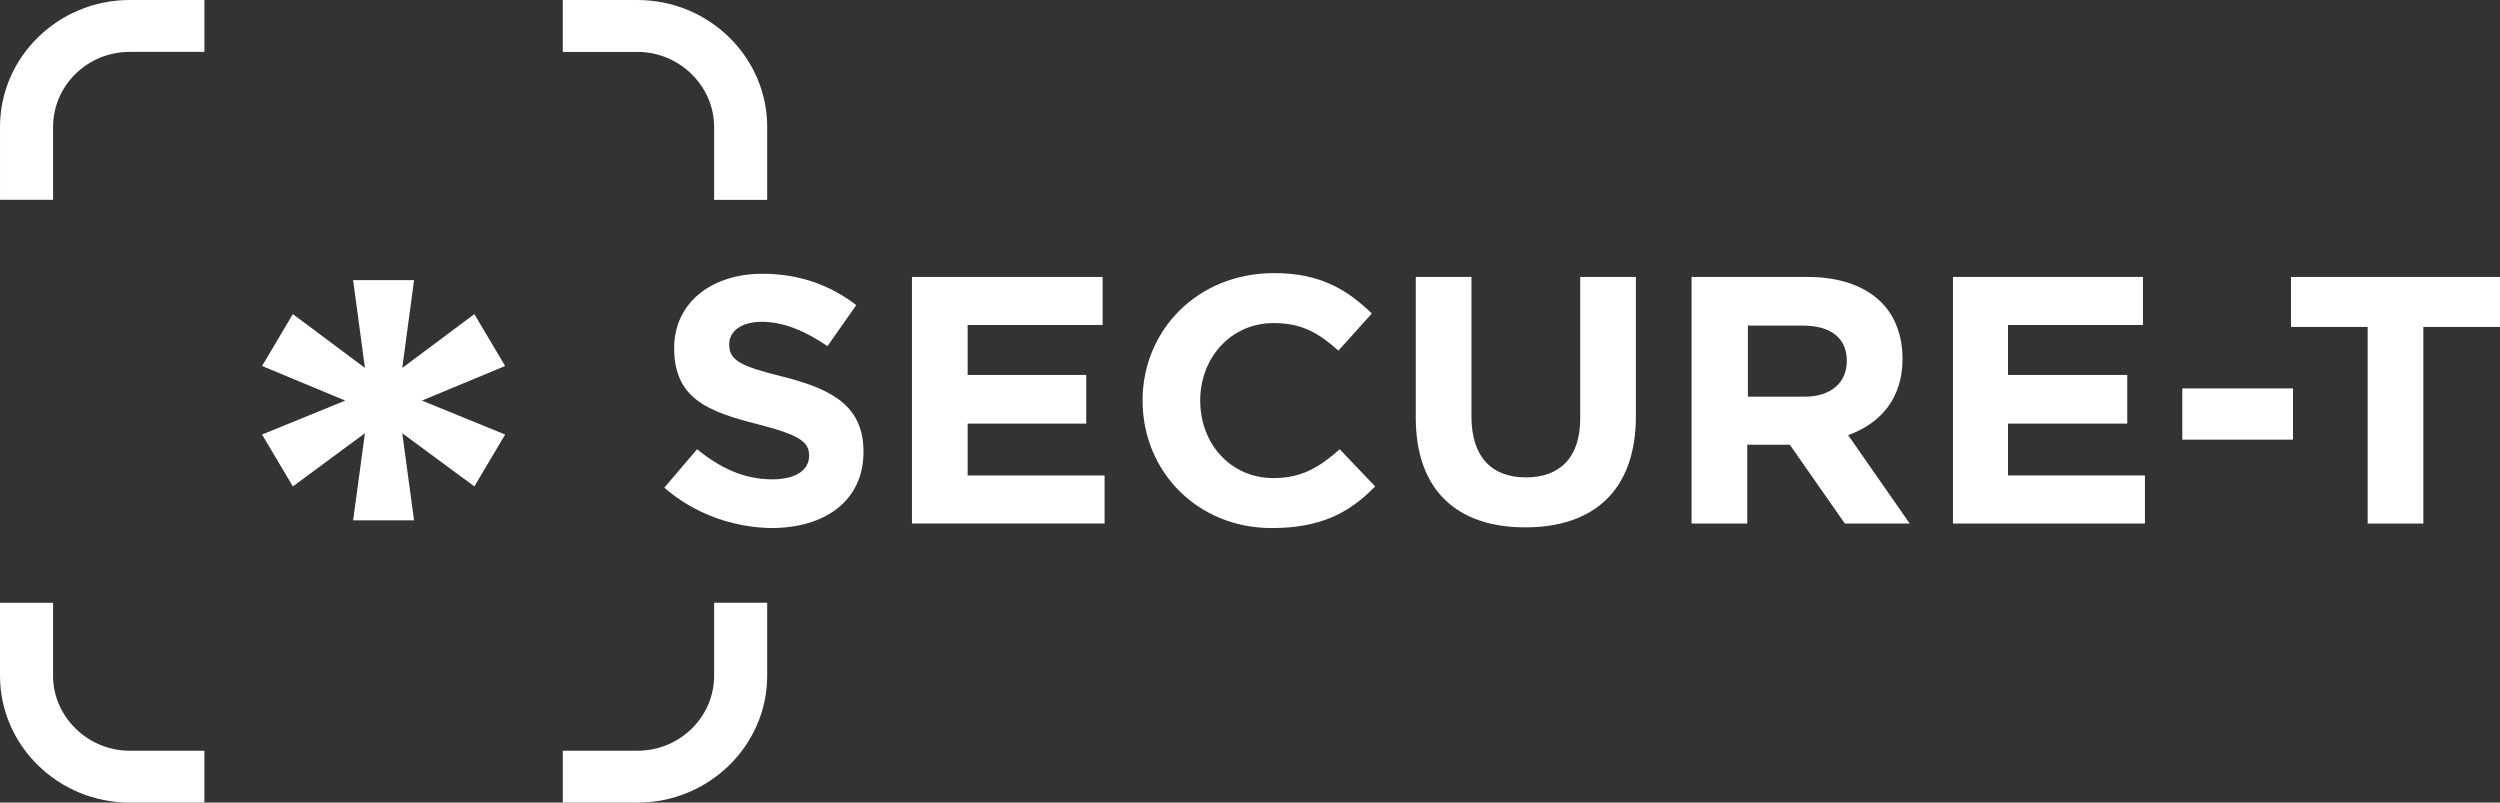 <?xml version="1.0" encoding="UTF-8"?> <svg xmlns="http://www.w3.org/2000/svg" id="_Слой_1" viewBox="0 0 1430.49 459.25"><rect x="0" y="0" width="1430.49" height="459.25" fill="#333333" stroke="none"/><defs><style>.cls-1{fill:#fff;}</style></defs><path class="cls-1" d="M380.13,279.04l18.74-21.99c13.12,10.63,26.61,17.23,43.11,17.23,13.12,0,20.99-5.13,20.99-13.55,0-7.69-4.88-11.72-29.24-17.96-29.24-7.33-47.98-15.02-47.98-43.61,0-25.65,20.99-42.52,50.6-42.52,20.99,0,38.99,6.6,53.6,17.96l-16.49,23.46c-12.75-8.8-25.49-13.93-37.48-13.93s-18.74,5.5-18.74,12.83c0,9.16,5.99,12.46,31.12,18.69,29.24,7.33,45.73,17.59,45.73,42.88,0,27.85-21.74,43.61-52.86,43.61-21.74-.36-43.86-8.06-61.1-23.09h0Z"></path><path class="cls-1" d="M521.82,158.47h109.08v27.48h-77.22v28.59h67.85v27.85h-67.85v29.68h78.35v27.48h-110.21V158.47h0Z"></path><path class="cls-1" d="M653.77,229.2c0-39.95,31.12-72.93,75.35-72.93,27.36,0,42.36,10.26,55.85,23.09l-19.12,21.26c-11.24-9.89-20.62-15.76-37.11-15.76-24.36,0-41.99,19.79-41.99,44.35s17.24,44.35,41.99,44.35c16.49,0,26.61-6.6,37.86-16.49l20.25,21.26c-15,15.4-31.49,23.82-59.22,23.82-42.36,0-73.85-32.25-73.85-72.93h-.01Z"></path><path class="cls-1" d="M810.1,239.1v-80.63h31.86v79.89c0,23.09,11.62,34.81,31.12,34.81s31.12-11.36,31.12-33.72v-80.99h31.86v79.53c0,42.88-24.36,63.76-63.35,63.76s-62.61-21.26-62.61-62.67h0Z"></path><path class="cls-1" d="M968.28,158.47h65.98c18.37,0,32.61,5.13,41.99,14.29,7.87,7.69,12.37,19.05,12.37,32.62,0,22.73-12.75,37.01-31.12,43.61l35.23,50.58h-37.11l-31.49-45.08h-24.36v45.08h-31.86V158.48h.37Zm64.11,68.53c15.37,0,24.36-8.06,24.36-20.52,0-13.19-9.38-20.16-25.12-20.16h-31.49v40.67h32.25Z"></path><path class="cls-1" d="M1117.48,158.47h108.71v27.48h-77.22v28.59h68.23v27.85h-68.23v29.68h78.35v27.48h-109.84V158.47h0Z"></path><path class="cls-1" d="M1312.04,222.24h-63.35v29.32h63.35v-29.32Z"></path><path class="cls-1" d="M1354.77,187.06h-43.86v-28.59h119.58v28.59h-43.86v112.51h-31.86v-112.51h.01Z"></path><path class="cls-1" d="M30.37,114.34v-41.78c0-23.46,19.49-42.88,43.86-42.88h42.73V0h-42.73C33.38,0,.01,32.62,.01,72.56v41.78H30.37Z"></path><path class="cls-1" d="M30.37,386.69v-41.78H0v41.78c0,39.95,33.37,72.56,74.22,72.56h42.73v-29.68h-42.73c-23.99,0-43.86-19.43-43.86-42.88h.01Z"></path><path class="cls-1" d="M408.62,72.57v41.78h30.36v-41.78C438.98,32.62,405.61,.01,364.75,.01h-42.73V29.7h42.73c23.99,0,43.86,19.43,43.86,42.88Z"></path><path class="cls-1" d="M408.62,344.9v41.78c0,23.46-19.49,42.88-43.86,42.88h-42.73v29.68h42.73c40.85,0,74.22-32.62,74.22-72.56v-41.78h-30.36Z"></path><path class="cls-1" d="M208.81,247.9l-41.24,30.42-17.62-29.68,47.61-19.43-47.61-19.79,17.62-29.68,41.24,30.78-6.75-50.21h34.86l-6.74,50.21,41.24-30.78,17.62,29.68-47.61,19.79,47.61,19.43-17.62,29.68-41.24-30.42,6.74,49.85h-34.86l6.75-49.85Z"></path></svg> 